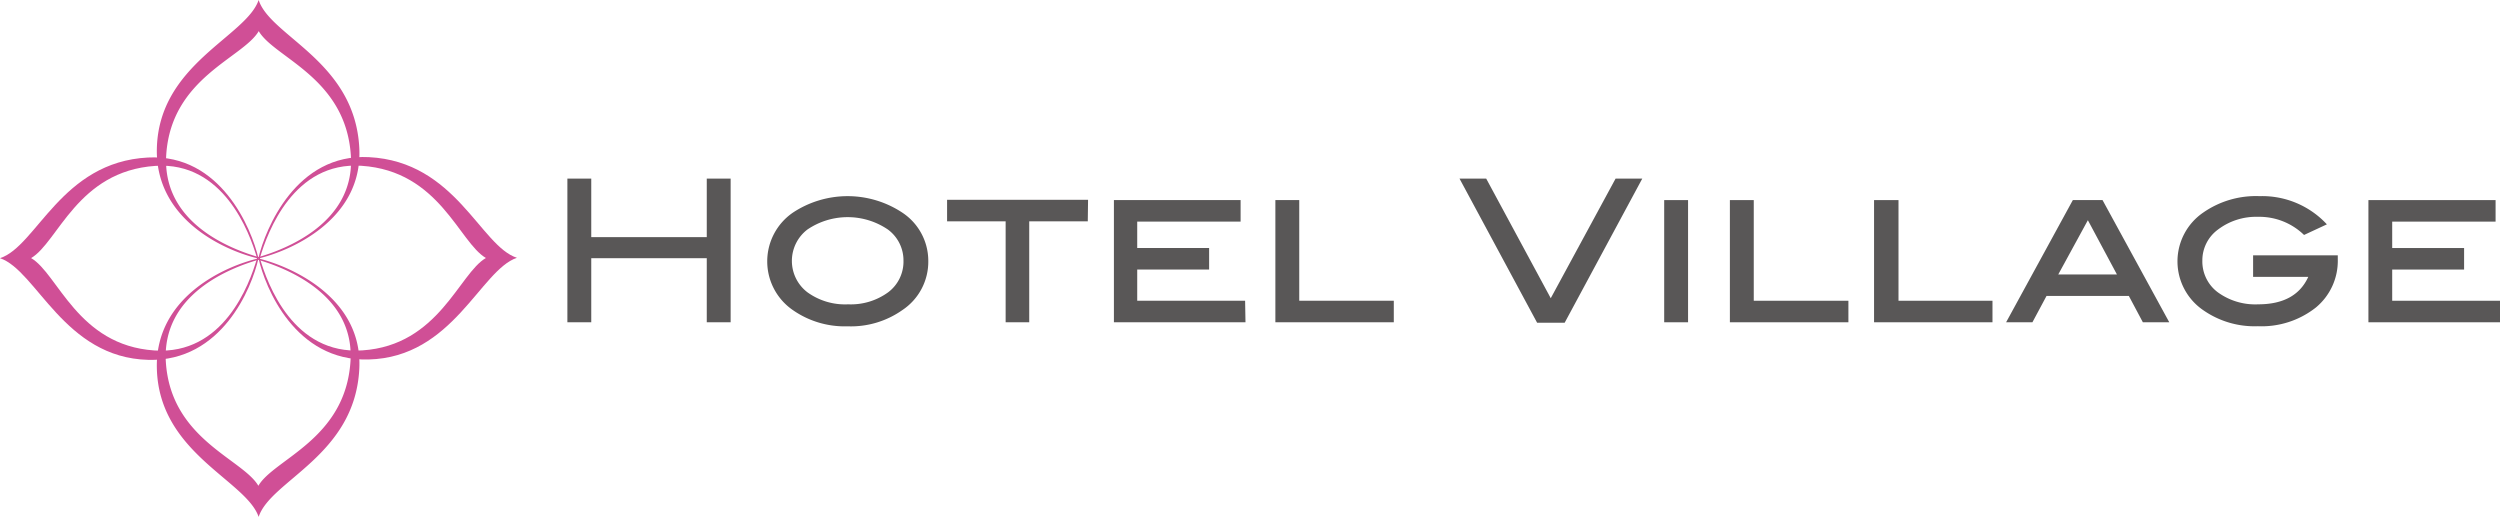 <svg xmlns="http://www.w3.org/2000/svg" width="266" height="55" viewBox="0 0 266 55"><title>hlogo</title><g id="a24c13e9-8661-43f6-b465-d09897464053" data-name="レイヤー 2"><g id="af9d11e0-d103-4d40-a1fa-0529d74e916c" data-name="レイヤー 1"><path d="M27.5,27.5c3.15-.73,11.13-4,10.73-11.75C37.76,6.5,28.78,3.9,27.52,0,26.2,3.9,16.91,6.81,16.69,15.79c-.19,7.81,7.65,11,10.79,11.71Zm0-.15c-2.84-.82-10.29-3.59-9.81-10.91.55-8.19,8.18-10.27,9.84-13.13,0,0,0,0,0,0h0a0,0,0,0,0,0,0c1.66,2.86,9.26,4.92,9.8,13.23.47,7.19-7,10-9.81,10.81Z" fill="#d04f96"/><path d="M27.48,27.5c-3.14.71-11,3.9-10.79,11.71.22,9,9.51,11.89,10.83,15.79,1.26-3.9,10.24-6.5,10.71-15.75.4-7.72-7.58-11-10.73-11.75Zm0,.15c2.82.83,10.28,3.62,9.81,10.81-.54,8.31-8.14,10.37-9.8,13.23a0,0,0,0,0,0,0h0s0,0,0,0c-1.66-2.86-9.29-4.94-9.84-13.13-.48-7.32,7-10.09,9.81-10.91Z" fill="#d04f96"/><path d="M.73,27.48h0Zm26.77,0c-.73-3.14-4-11.12-11.75-10.72C6.5,17.23,3.9,26.21,0,27.47c3.9,1.31,6.81,10.6,15.79,10.82,7.81.2,11-7.64,11.71-10.79Zm-.15,0c-.82,2.84-3.59,10.3-10.91,9.81-8.19-.54-10.27-8.17-13.13-9.83h0v0h0c2.86-1.67,4.92-9.26,13.23-9.81,7.19-.47,10,7,10.81,9.82Z" fill="#d04f96"/><path d="M54.27,27.46h0Zm-26.77,0c.71,3.15,3.9,11,11.71,10.79,9-.22,11.89-9.51,15.79-10.82-3.9-1.26-6.5-10.24-15.75-10.71-7.72-.4-11,7.58-11.75,10.72Zm.15,0c.83-2.83,3.62-10.29,10.81-9.82,8.31.55,10.37,8.14,13.24,9.81h0v0h0c-2.87,1.66-5,9.29-13.14,9.83-7.32.49-10.09-7-10.91-9.81Z" fill="#d04f96"/><path d="M77.74,34.29H75.2V27.47H62.91v6.82H60.37V19h2.54v6.23H75.2V19h2.54Z" fill="#595757"/><path d="M98.77,27.74A6.18,6.18,0,0,1,96,33a9.5,9.5,0,0,1-5.82,1.72A9.63,9.63,0,0,1,84.37,33a6.29,6.29,0,0,1,0-10.38,10.54,10.54,0,0,1,11.63,0A6.15,6.15,0,0,1,98.77,27.74Zm-2.64,0a4.07,4.07,0,0,0-1.66-3.32,7.62,7.62,0,0,0-8.56,0,4.2,4.2,0,0,0,0,6.68,6.84,6.84,0,0,0,4.33,1.28A6.74,6.74,0,0,0,94.5,31.1,4.08,4.08,0,0,0,96.13,27.73Z" fill="#595757"/><path d="M115.74,23.55h-6.23V34.29H107V23.55h-6.23V21.26h15Z" fill="#595757"/><path d="M132.52,34.29h-14v-13H132v2.29H121v2.81h7.65v2.29H121V32h11.48Z" fill="#595757"/><path d="M148.3,34.29H135.7v-13h2.54V32H148.3Z" fill="#595757"/><path d="M174.74,19l-8.26,15.34h-2.93L155.29,19h2.84L165,31.73,171.9,19Z" fill="#595757"/><path d="M179.61,34.29h-2.54v-13h2.54Z" fill="#595757"/><path d="M196.67,34.29H184.06v-13h2.54V32h10.07Z" fill="#595757"/><path d="M212,34.29h-12.6v-13H202V32H212Z" fill="#595757"/><path d="M230.81,34.29H228l-1.49-2.8h-8.76l-1.5,2.8h-2.8l7.1-13h3.16Zm-5.57-5.09-3.09-5.77L219,29.2Z" fill="#595757"/><path d="M248.74,27.17v.4a6.44,6.44,0,0,1-2.32,5.14,9.31,9.31,0,0,1-6.18,2A9.54,9.54,0,0,1,234.42,33a6.29,6.29,0,0,1,0-10.38,9.8,9.8,0,0,1,6-1.75,9.38,9.38,0,0,1,7.16,3L245.15,25a6.83,6.83,0,0,0-4.92-1.93A6.7,6.7,0,0,0,236,24.42a4.06,4.06,0,0,0-1.67,3.31,4.1,4.1,0,0,0,1.63,3.36,6.77,6.77,0,0,0,4.31,1.29q4,0,5.33-2.92h-5.87V27.17Z" fill="#595757"/><path d="M266,34.29H252v-13h13.53v2.29h-11v2.81h7.65v2.29h-7.65V32H266Z" fill="#595757"/></g></g></svg>